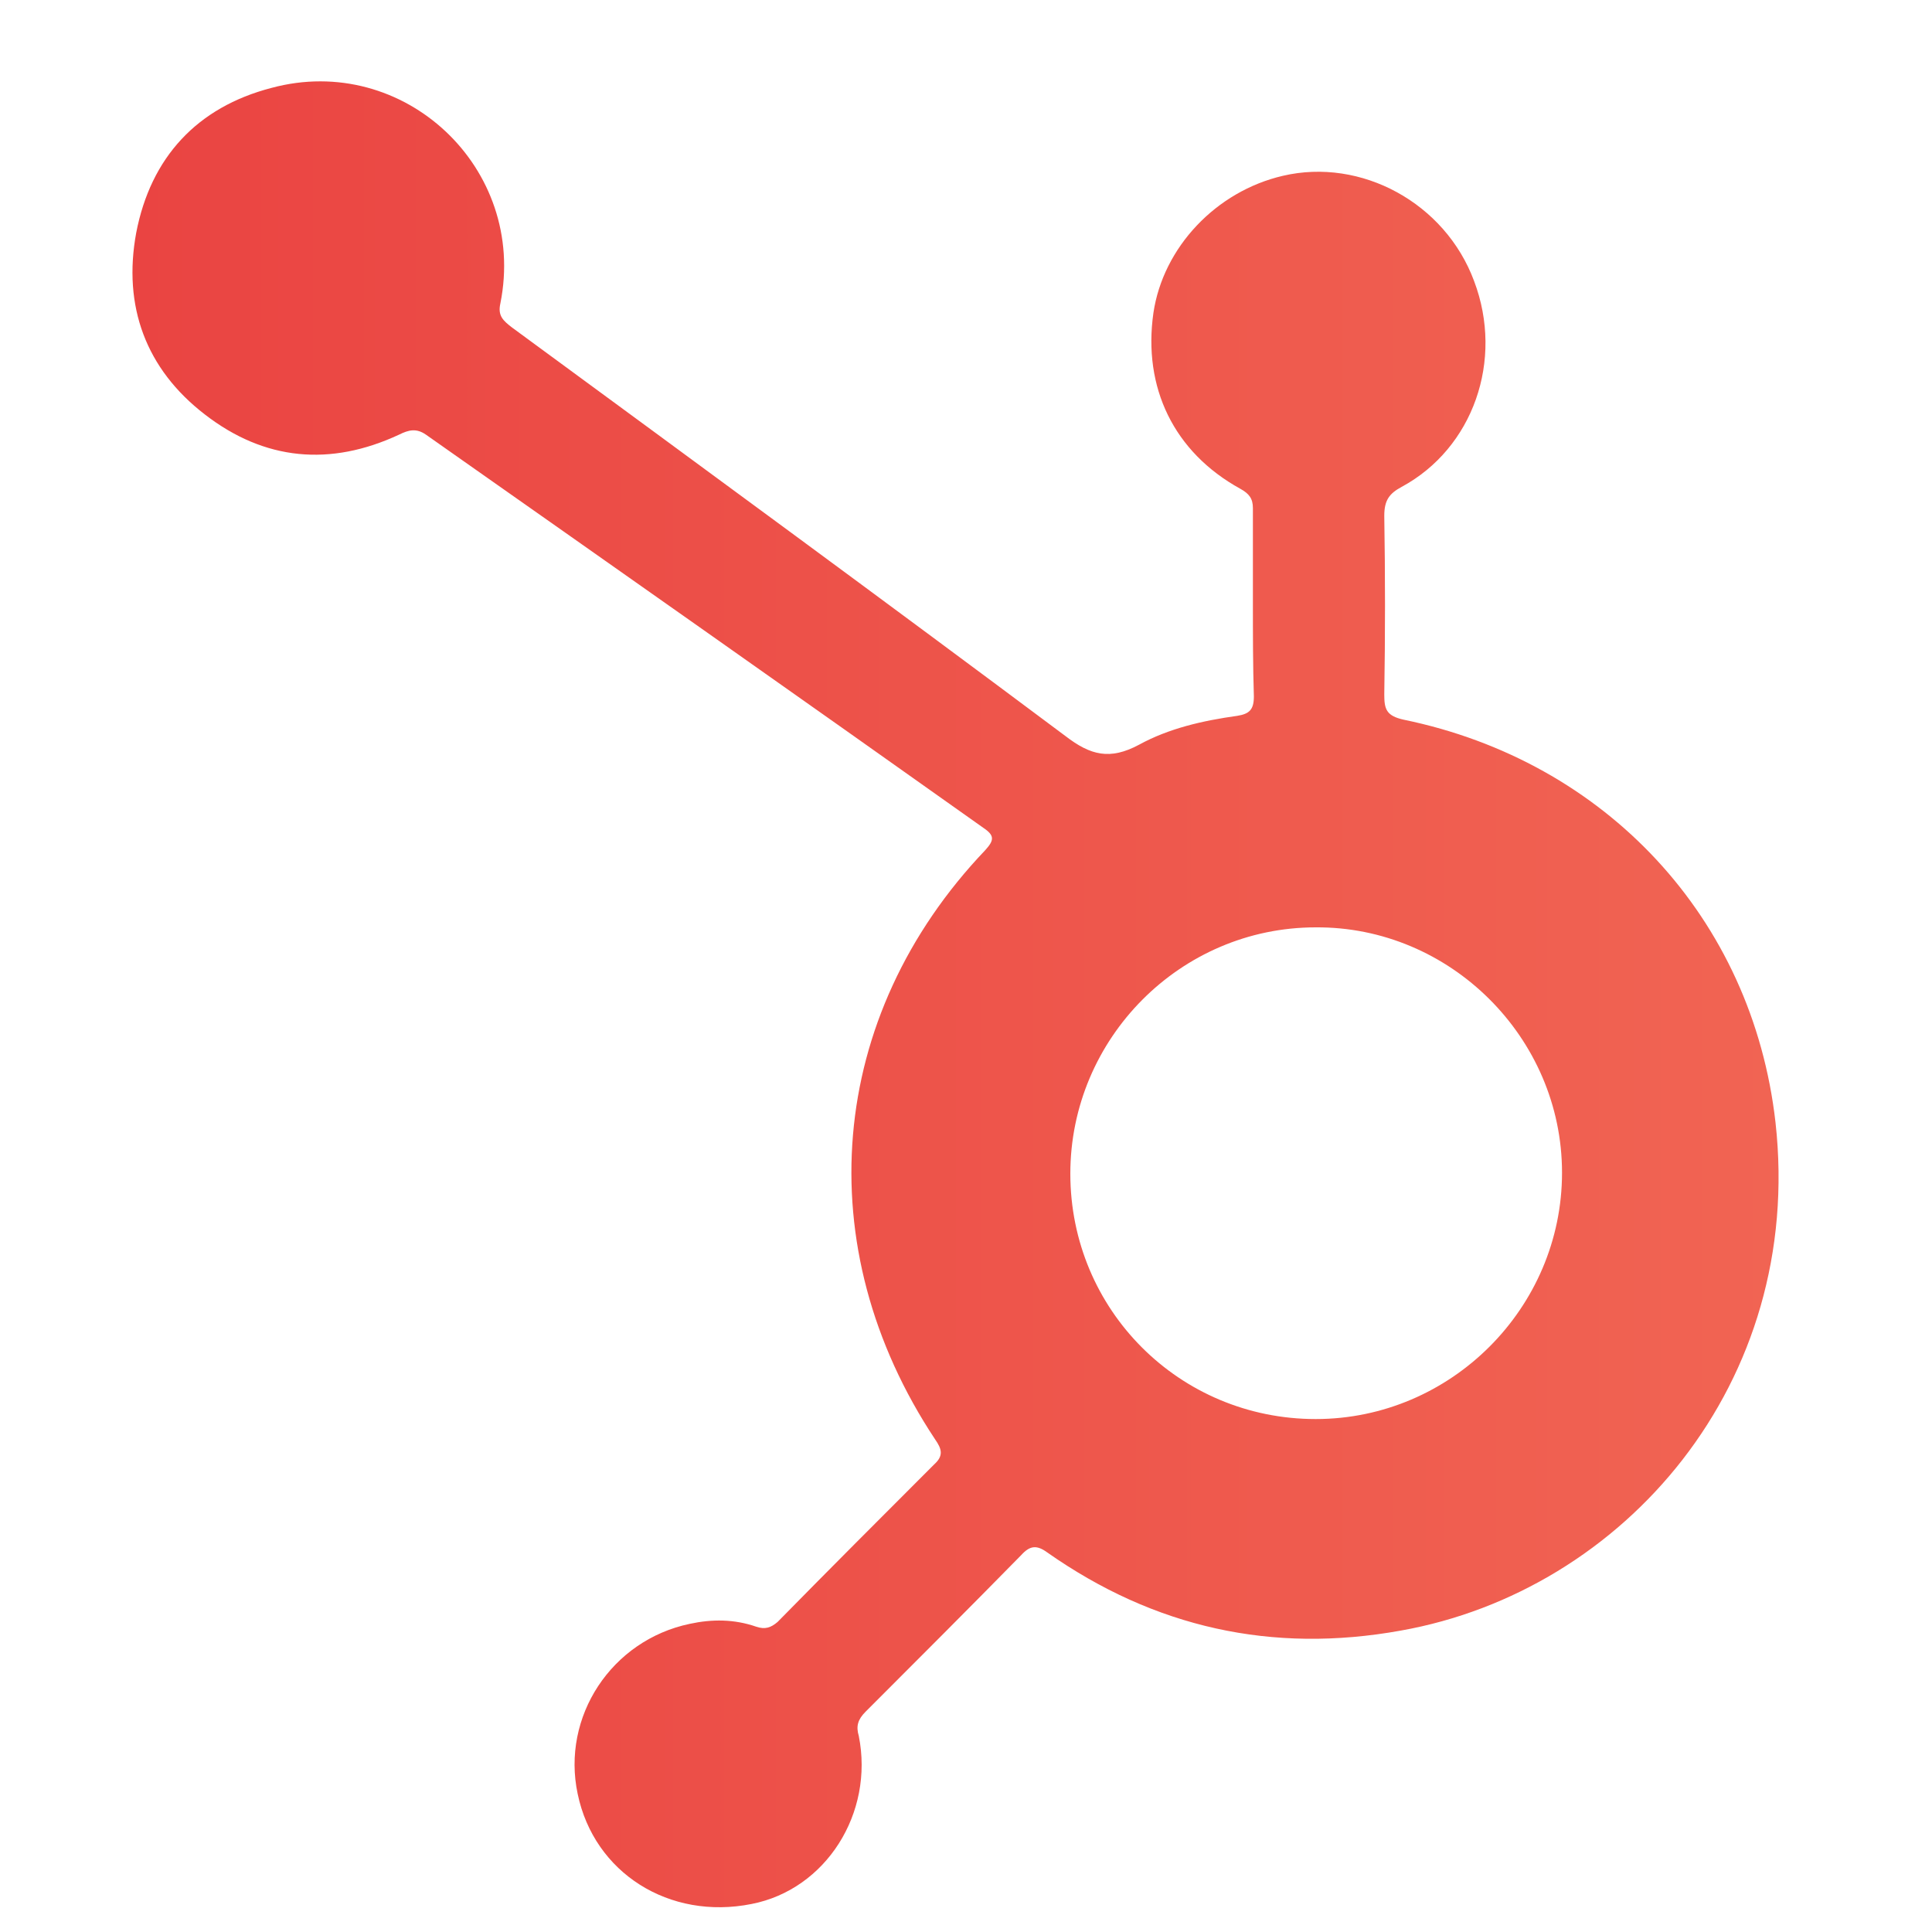<?xml version="1.0" encoding="utf-8"?>
<!-- Generator: Adobe Illustrator 25.4.1, SVG Export Plug-In . SVG Version: 6.00 Build 0)  -->
<svg version="1.1" id="Layer_1" xmlns="http://www.w3.org/2000/svg" xmlns:xlink="http://www.w3.org/1999/xlink" x="0px" y="0px"
	 viewBox="0 0 200 200" style="enable-background:new 0 0 200 200;" xml:space="preserve">
<style type="text/css">
	.st0{fill:url(#SVGID_1_);}
</style>
<linearGradient id="SVGID_1_" gradientUnits="userSpaceOnUse" x1="13.749" y1="102.872" x2="184.125" y2="102.872">
	<stop  offset="0" style="stop-color:#EA4442"/>
	<stop  offset="1" style="stop-color:#F16453"/>
</linearGradient>
<path class="st0" d="M129.7,62.5c0-3.3,0-6.6,0-9.9c0-1-0.4-1.5-1.3-2c-6.9-3.8-10.1-10.5-9-18.2c1-6.8,6.5-12.6,13.4-14.2
	c8.1-1.9,16.8,2.8,19.8,10.9c3.1,8.2-0.1,17.3-7.5,21.3c-1.3,0.7-1.8,1.4-1.8,3c0.1,6.2,0.1,12.3,0,18.5c0,1.5,0.2,2.2,2,2.6
	c20.9,4.3,36.1,20.5,38.5,41.7c3,27-15.7,48.5-38.8,52.6c-13.3,2.4-25.5-0.3-36.6-8.1c-1.1-0.8-1.8-0.7-2.7,0.3
	c-5.3,5.4-10.7,10.8-16.1,16.2c-0.8,0.8-1,1.5-0.7,2.5c1.6,8-3.4,15.9-11.1,17.4c-8.5,1.7-16.3-3.2-18-11.4
	c-1.7-8,3.5-15.9,11.6-17.6c2.3-0.5,4.6-0.5,6.9,0.3c0.9,0.3,1.5,0.1,2.2-0.5c5.4-5.5,10.8-10.9,16.2-16.3c1-0.9,0.8-1.6,0.1-2.6
	c-13.2-19.9-11.2-43.8,5.2-61c0.9-1,1-1.5-0.2-2.3C82.5,72,63.3,58.5,44.1,45c-1-0.7-1.8-0.5-2.8,0c-7.1,3.3-13.9,2.7-20.1-2.1
	c-6.1-4.7-8.5-11.2-7.1-18.8c1.5-7.8,6.3-13,14-15c13.7-3.7,26.5,8.3,23.7,22.3c-0.3,1.3,0.3,1.8,1.2,2.5
	C72.2,48,91.3,62,110.3,76.2c2.6,2,4.6,2.5,7.6,0.9c3.1-1.7,6.6-2.5,10.2-3c1.2-0.2,1.7-0.6,1.7-2C129.7,68.9,129.7,65.7,129.7,62.5
	z M136.2,146.9c14,0,25.5-11.5,25.5-25.5c0-14-11.6-25.5-25.5-25.4c-14,0-25.4,11.5-25.4,25.5C110.8,135.6,122.1,146.9,136.2,146.9z
	"/>
</svg>

